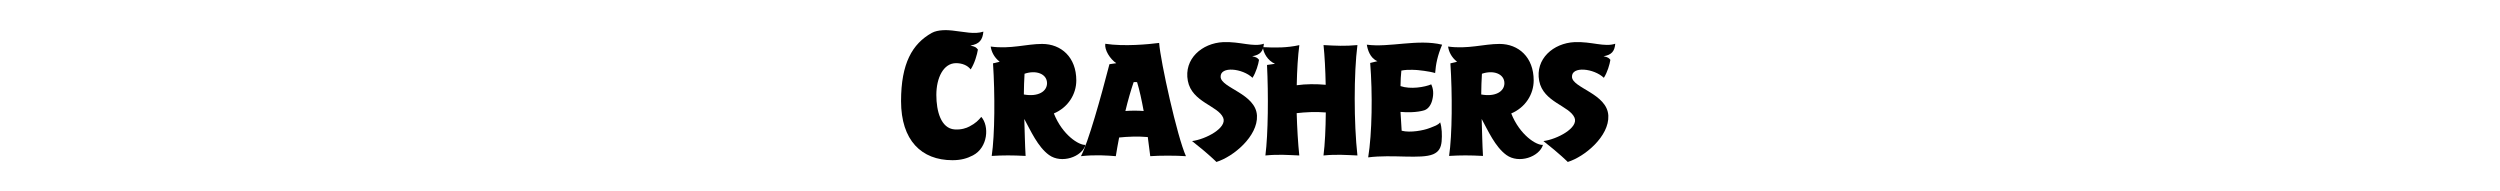<?xml version="1.0" encoding="utf-8"?>
<!-- Generator: Adobe Illustrator 23.0.3, SVG Export Plug-In . SVG Version: 6.00 Build 0)  -->
<svg version="1.1" id="Layer_1" xmlns="http://www.w3.org/2000/svg" xmlns:xlink="http://www.w3.org/1999/xlink" x="0px" y="0px"
	 viewBox="0 0 498 38" style="enable-background:new 0 0 498 38;" xml:space="preserve">
<style type="text/css">
	.st0{enable-background:new    ;}
</style>
<g class="st0">
	<path d="M193.3,9.07c1.06,0.26,1.12,0.35,1.5,0.8c-0.16,0.99-0.64,2.72-1.44,3.96c-0.64-0.83-1.73-1.25-2.91-1.25
		c-2.53,0-3.93,2.94-3.93,6.33c0,3.26,0.93,6.65,3.61,6.87c1.34,0.1,2.37-0.26,2.97-0.58c1.25-0.64,1.85-1.28,2.37-1.92
		c1.63,1.82,1.34,6.11-1.66,7.67c-1.18,0.61-2.37,0.96-4.09,0.96c-6.17,0-10.23-3.96-10.23-11.76c0-7.54,2.24-11.41,6.11-13.59
		c1.25-0.7,3.23-0.58,4.09-0.48c2.43,0.26,4.41,0.8,6.2,0.22C195.73,7.95,195.1,8.79,193.3,9.07z"/>
</g>
<g class="st0">
	<path d="M208.97,30.88c-2.25-1.62-3.69-4.91-4.93-7.18c0.09,2.65,0.12,4.99,0.26,7.36c-2.68-0.14-4.41-0.14-6.75,0
		c0.63-4.21,0.66-12.35,0.26-18.44l1.33-0.32c-1.18-0.92-1.67-2.11-1.79-3.03c3.95,0.55,7.1-0.52,10.24-0.52
		c3.81,0,6.81,2.66,6.81,7.27c0,2.74-1.62,5.37-4.47,6.58c1.7,4.3,5.02,6.38,6.32,6.26C215.52,31.26,211.45,32.67,208.97,30.88z
		 M204.09,14.69c-0.09,1.33-0.12,2.71-0.14,4.13c2.89,0.52,4.62-0.63,4.62-2.25C208.56,14.69,206.37,13.91,204.09,14.69z"/>
	<path d="M229.13,31.11c-0.12-1.04-0.29-2.37-0.49-3.81c-1.96-0.17-4.01-0.09-5.71,0.09c-0.26,1.36-0.49,2.62-0.66,3.72
		c-1.7-0.14-4.15-0.32-6.95,0c1.41-2.57,4.01-11.83,5.68-18.32l1.36-0.2c-1.24-0.84-2.37-2.63-2.19-3.87
		c3.81,0.58,8.71,0.09,10.73-0.17c0.26,3.66,3.61,18.75,5.34,22.56C234.3,30.97,230.92,30.97,229.13,31.11z M226.51,16.37
		c0,0-0.38-0.06-0.69,0c-0.52,1.53-1.13,3.58-1.64,5.74c1.18-0.09,2.45-0.09,3.64,0C227.43,20,227,17.95,226.51,16.37z"/>
	<path d="M249.44,11.2c0.95,0.23,1.01,0.32,1.36,0.72c-0.14,0.89-0.58,2.45-1.3,3.58c-1.96-1.88-6.46-2.39-6.35-0.17
		c0.12,2.22,7.01,3.32,7.24,7.7c0.2,4.1-4.7,8.19-8.08,9.23c0,0-1.56-1.59-4.85-4.16c2.71-0.35,7.04-2.62,6.2-4.65
		c-1.01-2.39-6.23-3.09-7.04-7.33c-0.84-4.39,2.83-7.53,7.04-7.73c3.43-0.14,5.94,1.04,8.11,0.32
		C251.64,10.19,251.06,10.94,249.44,11.2z"/>
	<path d="M263.64,30.97c0.29-2.25,0.43-5.31,0.46-8.57c-1.99-0.17-4.1-0.06-5.8,0.14c0.09,3.03,0.26,5.97,0.52,8.43
		c-2.25-0.09-4.13-0.26-6.75,0c0.55-4.33,0.61-12.15,0.32-18.03l1.59-0.23c-1.47-0.63-2.31-2.19-2.42-3.32
		c2.48,0.14,4.82,0.14,7.27-0.4c-0.29,2.16-0.46,4.96-0.52,7.99c1.79-0.26,3.9-0.26,5.77-0.09c-0.06-2.92-0.2-5.71-0.43-7.91
		c2.48,0.14,4.3,0.23,6.75,0c-0.72,5.6-0.72,15.52,0,21.99C268.14,30.88,266.26,30.71,263.64,30.97z"/>
	<path d="M285.88,14.55c-1.24-0.38-3.38-0.58-3.38-0.58s-1.99-0.2-3.35,0.09c-0.12,1.44-0.14,1.5-0.17,3.09
		c1.99,0.69,4.85,0.2,6.12-0.35c0.43,0.92,0.52,1.9,0.2,3.15c-0.23,0.92-0.75,1.7-1.5,1.99c0,0-1.67,0.63-4.82,0.35l0.23,3.75
		c1.73,0.46,4.44-0.09,5.45-0.49c1.18-0.46,1.76-0.61,2.22-1.18c0.35,1.07,0.4,2.51,0.29,3.81c-0.12,1.24-0.55,2.05-1.67,2.54
		c-2.42,1.04-8.14,0-12.96,0.63c0.78-4.76,0.89-12.75,0.4-18.81l1.44-0.35c-1.5-0.64-1.96-2.34-2.11-3.29c4.5,0.61,10.13-1.18,15,0
		C286.34,11.14,286.03,12.7,285.88,14.55z"/>
	<path d="M300.08,30.88c-2.25-1.62-3.69-4.91-4.93-7.18c0.09,2.65,0.12,4.99,0.26,7.36c-2.68-0.14-4.41-0.14-6.75,0
		c0.63-4.21,0.66-12.35,0.26-18.44l1.33-0.32c-1.18-0.92-1.67-2.11-1.79-3.03c3.95,0.55,7.1-0.52,10.24-0.52
		c3.81,0,6.81,2.66,6.81,7.27c0,2.74-1.62,5.37-4.47,6.58c1.7,4.3,5.02,6.38,6.32,6.26C306.62,31.26,302.56,32.67,300.08,30.88z
		 M295.2,14.69c-0.09,1.33-0.12,2.71-0.14,4.13c2.88,0.52,4.62-0.63,4.62-2.25C299.67,14.69,297.48,13.91,295.2,14.69z"/>
	<path d="M319.43,11.2c0.95,0.23,1.01,0.32,1.36,0.72c-0.14,0.89-0.58,2.45-1.3,3.58c-1.96-1.88-6.46-2.39-6.35-0.17
		s7.01,3.32,7.24,7.7c0.2,4.1-4.7,8.19-8.08,9.23c0,0-1.56-1.59-4.85-4.16c2.71-0.35,7.04-2.62,6.2-4.65
		c-1.01-2.39-6.23-3.09-7.04-7.33c-0.84-4.39,2.83-7.53,7.04-7.73c3.43-0.14,5.94,1.04,8.11,0.32
		C321.63,10.19,321.05,10.94,319.43,11.2z"/>
</g>
</svg>
